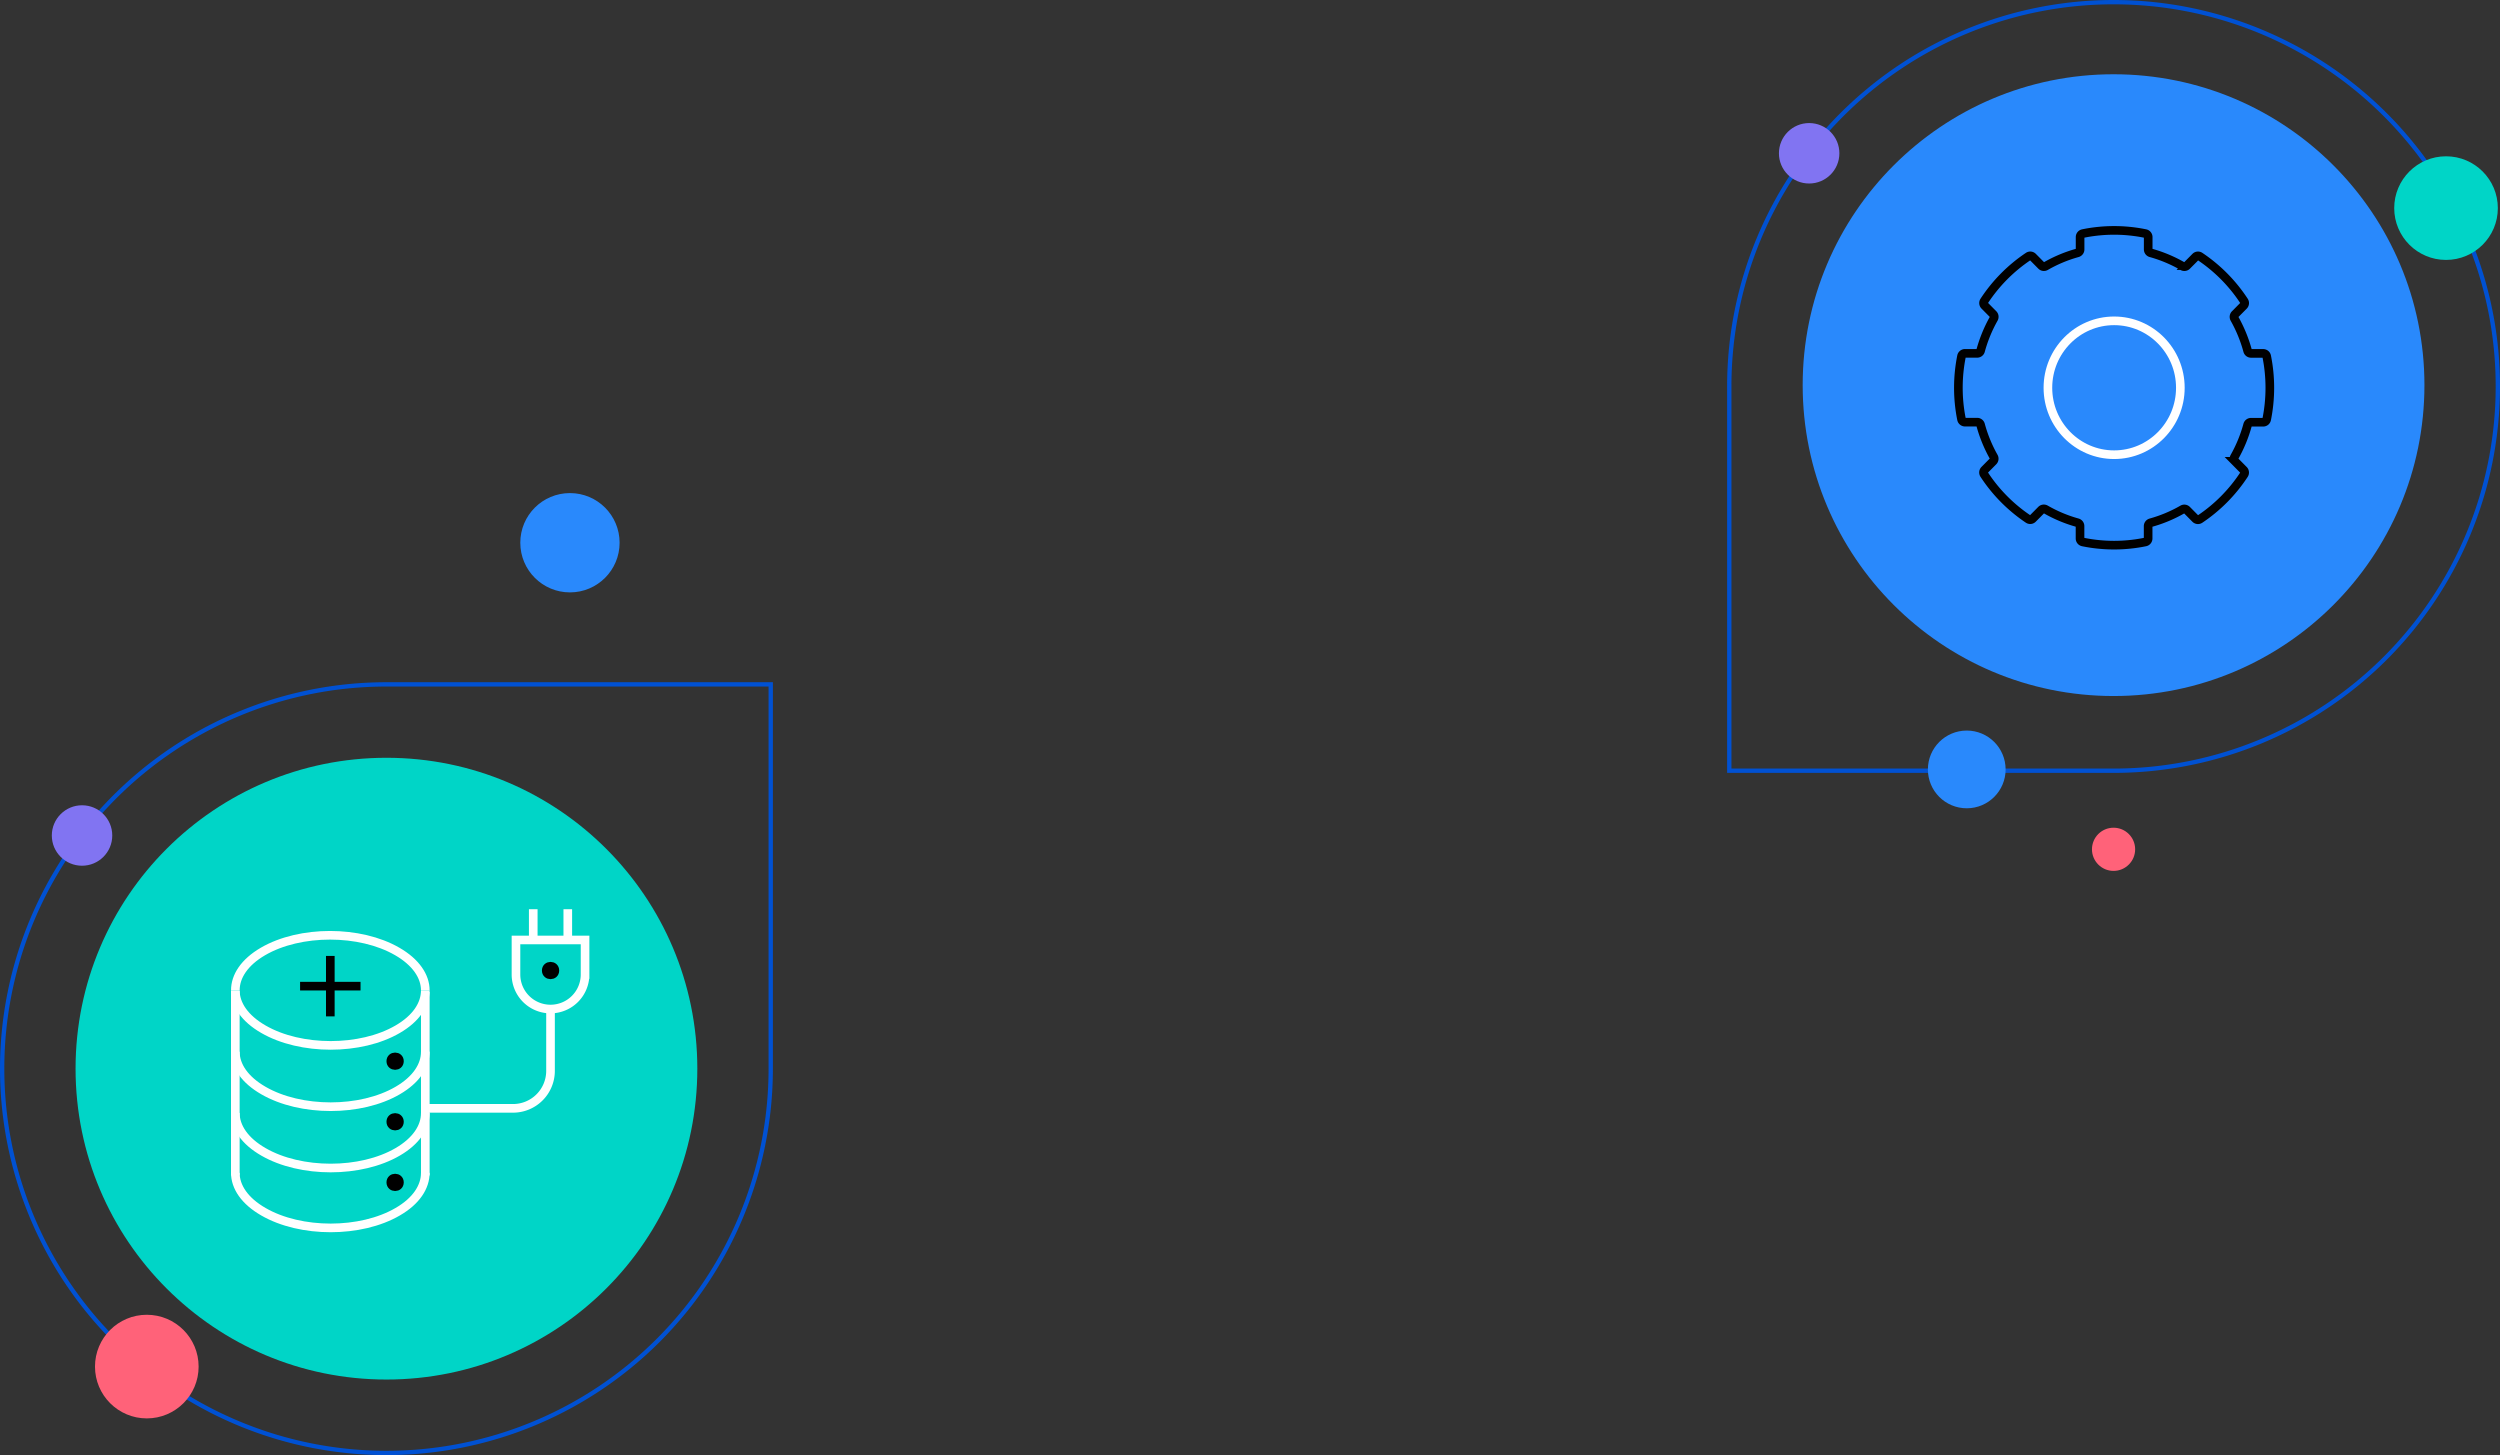 <?xml version="1.0" encoding="utf-8" standalone="no"?>
<svg xmlns="http://www.w3.org/2000/svg" width="579" height="337.001">
  <rect width="100%" height="100%" fill="#333333" stroke="none"/>
  <g transform="translate(-1074.5 -121.801)">
    <g transform="translate(-13925.5 487.302)">
      <circle cx="72" cy="72" r="72" transform="translate(15017.5 -190)" fill="#00d5c7" stroke="rgba(0,0,0,0)" />
      <g transform="translate(15041.5 -161.868)" fill="none" stroke-miterlimit="10" stroke-width="2">
        <circle cx="1" cy="1" r="1" transform="translate(85.01 20.14)" stroke="#000" />
        <path d="M13 25.89V68.6" stroke="#fff" />
        <path d="M57 26.09V68.6" stroke="#fff" />
        <circle cx="1" cy="1" r="1" transform="translate(49.01 41.14)" stroke="#000" />
        <path d="M57 25.73c0-3.26-2.19-6.52-6.49-9-8.62-5-22.55-5-31.11 0-4.28 2.49-6.41 5.75-6.39 9" stroke="#fff" />
        <path d="M13 25.73c0 3.26 2.18 6.52 6.5 9 8.62 5 22.55 5 31.11 0 4.28-2.48 6.39-5.73 6.39-9" stroke="#fff" />
        <path d="M13 54.13c0 3.26 2.18 6.52 6.5 9 8.62 5 22.55 5 31.11 0 4.28-2.49 6.41-5.75 6.39-9" stroke="#fff" />
        <path d="M13 39.93c0 3.26 2.18 6.52 6.5 9 8.62 5 22.55 5 31.11 0 4.28-2.49 6.41-5.75 6.39-9" stroke="#fff" />
        <circle cx="1" cy="1" r="1" transform="translate(49.01 55.17)" stroke="#000" />
        <circle cx="1" cy="1" r="1" transform="translate(49.01 69.21)" stroke="#000" />
        <path d="M13 68c0 3.26 2.18 6.52 6.5 9 8.62 5 22.55 5 31.11 0 4.28-2.47 6.39-5.74 6.39-9" stroke="#fff" />
        <path d="M28 24.76h14" stroke="#000" />
        <path d="M35 31.76v-14" stroke="#000" />
        <path d="M78 14.06h16v8a8 8 0 01-8 8h0a8 8 0 01-8-8z" stroke="#fff" />
        <path d="M82 13.94v-7" stroke="#fff" />
        <path d="M90 13.94v-7" stroke="#fff" />
        <path d="M86 30.14v14.24a8.68 8.68 0 01-8.68 8.68H57" stroke="#fff" />
      </g>
      <path d="M15000.5-118a89 89 0 0189-89h89v88.5h0v.5a89 89 0 11-178 0z" fill="none" stroke="#0051d3" />
      <circle cx="7" cy="7" r="7" transform="translate(15012 -179)" fill="#8174f2" />
      <circle cx="12" cy="12" r="12" transform="translate(15022 -61)" fill="#ff6279" />
    </g>
    <circle cx="11.5" cy="11.5" r="11.5" transform="translate(1195 236)" fill="#2989fc" />
    <g transform="translate(-14111 262)">
      <circle cx="72" cy="72" r="72" transform="translate(15603 -123)" fill="#2989fc" stroke="rgba(0,0,0,0)" />
      <path d="M15764-50.699a89 89 0 01-89 89h-1 0-88v-88.5h0v-.5a89 89 0 11178 0z" fill="none" stroke="#0051d3" />
      <circle cx="7" cy="7" r="7" transform="translate(15597.5 -111.698)" fill="#8174f2" />
      <g transform="translate(19.566 7.653)" fill="none" stroke-miterlimit="10" stroke-width="2">
        <path d="M15620.22-50.75a.824.824 0 00.8.669h2.827a.817.817 0 01.788.6 32.4 32.4 0 003.051 7.448.838.838 0 01-.129 1l-2 2.021a.83.83 0 00-.108 1.036 36.461 36.461 0 0010.235 10.35.809.809 0 001.025-.109l2-2.021a.817.817 0 01.991-.129 31.689 31.689 0 007.368 3.088.822.822 0 01.6.8v2.857a.83.83 0 00.662.813 35.933 35.933 0 0014.449 0 .83.83 0 00.663-.813v-2.848a.822.822 0 01.6-.8 31.657 31.657 0 007.368-3.085.817.817 0 01.992.13l2 2.021a.81.81 0 001.025.11 36.461 36.461 0 0010.239-10.345.83.83 0 00-.108-1.036l-2-2.022a.84.84 0 01-.128-1 32.37 32.37 0 003.055-7.447.817.817 0 01.789-.6h2.827a.824.824 0 00.8-.669 37.1 37.1 0 000-14.605.825.825 0 00-.8-.669h-2.826a.816.816 0 01-.788-.6 32.419 32.419 0 00-3.052-7.448.839.839 0 01.129-1l2-2.021a.83.83 0 00.109-1.036 36.455 36.455 0 00-10.235-10.35.808.808 0 00-1.024.109l-2 2.021a.817.817 0 01-.991.129 31.7 31.7 0 00-7.367-3.088.822.822 0 01-.6-.8v-2.857a.829.829 0 00-.662-.813 35.933 35.933 0 00-14.449 0 .831.831 0 00-.663.813v2.858a.824.824 0 01-.6.8 31.652 31.652 0 00-7.369 3.085.816.816 0 01-.991-.13l-2-2.021a.81.81 0 00-1.025-.11 36.451 36.451 0 00-10.239 10.345.831.831 0 00.108 1.036l2 2.021a.839.839 0 01.128 1 32.369 32.369 0 00-3.055 7.447.817.817 0 01-.788.6h-2.831a.825.825 0 00-.8.669 37.085 37.085 0 000 14.605z" stroke="#000" />
        <ellipse cx="15.337" cy="15.502" rx="15.337" ry="15.502" transform="translate(15640.229 -73.546)" stroke="#fff" />
      </g>
      <circle cx="12" cy="12" r="12" transform="translate(15740 -104)" fill="#00d5c7" />
      <circle cx="9" cy="9" r="9" transform="translate(15632 29)" fill="#2989fc" />
    </g>
    <circle cx="5" cy="5" r="5" transform="translate(1559 313.5)" fill="#ff6279" />
  </g>
</svg>